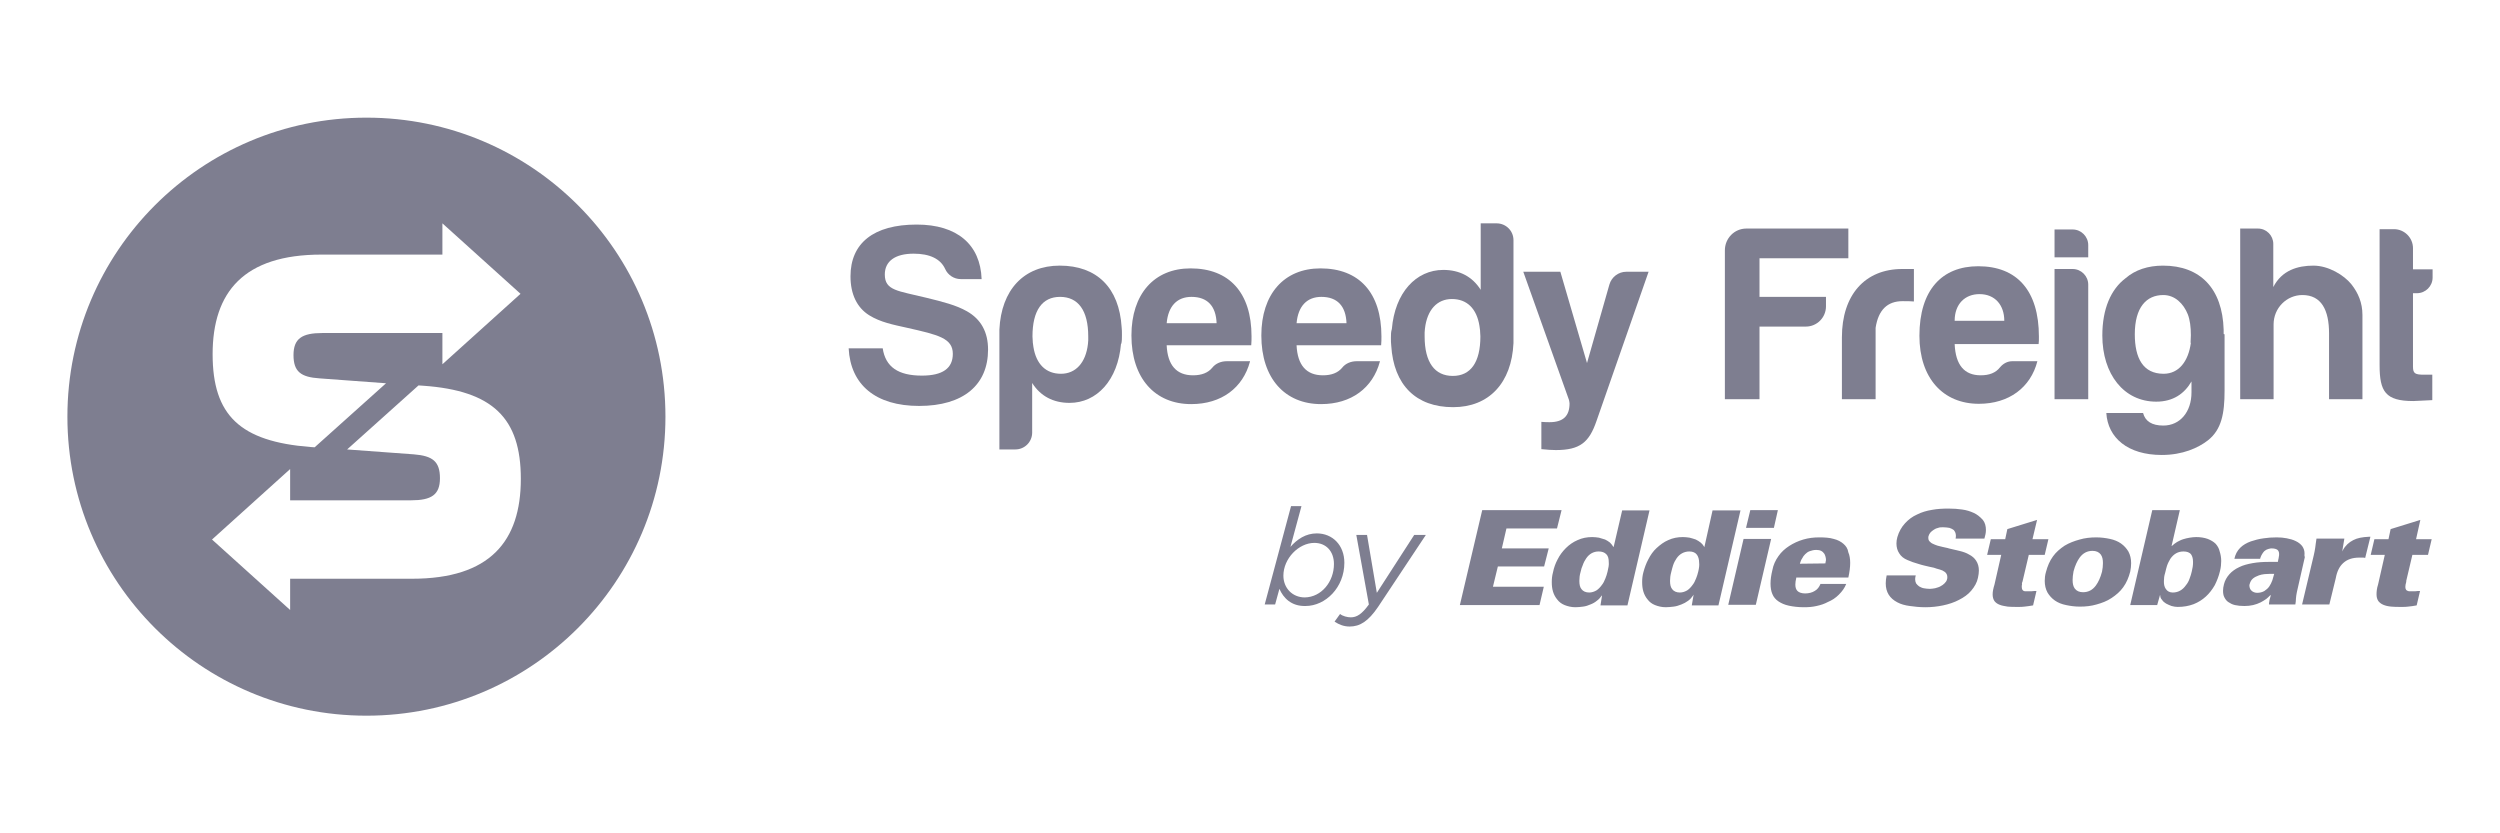 <?xml version="1.0" encoding="utf-8"?>
<!-- Generator: Adobe Illustrator 28.2.0, SVG Export Plug-In . SVG Version: 6.00 Build 0)  -->
<svg version="1.1" id="Layer_1" xmlns="http://www.w3.org/2000/svg" xmlns:xlink="http://www.w3.org/1999/xlink" x="0px" y="0px"
	 viewBox="0 0 816 272" style="enable-background:new 0 0 816 272;" xml:space="preserve">
<style type="text/css">
	.st0{fill:#7E7E90;}
	.st1{fill-rule:evenodd;clip-rule:evenodd;fill:#7E7E90;}
</style>
<path class="st0" d="M119.6,38.4C65.7,38.4,22,82.1,22,136s43.7,97.6,97.6,97.6s97.6-43.7,97.6-97.6S173.6,38.4,119.6,38.4z
	 M104.9,83.1h39.5V72.9l25.5,23l-25.5,23v-10.2h-39.2c-6.6,0-9.4,1.8-9.4,7.2s2.4,7.2,8.5,7.6l21.7,1.6L102.7,146l-1.4-0.1
	c-22.9-1.8-31.9-10.3-31.9-30.3C69.4,95.3,79.6,83.1,104.9,83.1z M134.5,188.9H94.7v10.2l-25.5-23l25.5-23v10.2h39.5
	c6.6,0,9.4-1.8,9.4-7.2c0-5.5-2.4-7.3-8.5-7.8l-21.8-1.6l23.3-20.9l1.5,0.1c22.8,1.6,31.9,10.6,31.9,30.4
	C170,176.7,159.9,188.9,134.5,188.9z"/>
<path class="st0" d="M288.1,113.6c0.9,6.2,5.1,9,12.8,9c6.8,0,10.1-2.4,10.1-7.1c0-5.1-4.7-6.2-14.9-8.5c-4.5-1-8.7-1.8-12.4-4.1
	c-4-2.5-6.1-6.9-6.1-12.7c0-10.8,7.5-16.9,21.6-16.9c13.2,0,20.8,6.5,21.2,17.8h-6.8c-2.2,0-4.2-1.3-5.1-3.3c-1.5-3.3-5-5-10.3-5
	c-6.1,0-9.4,2.5-9.4,6.8c0,5.3,4.3,5.3,13.6,7.6c5.3,1.3,9.7,2.4,13.2,4.4c4.6,2.6,6.9,6.8,6.9,12.5c0,11.5-8,18.4-22.5,18.4
	c-14.2,0-22.4-6.9-23-18.8H288.1z"/>
<path class="st0" d="M408,118c-2.3,8.6-9.3,13.9-19.2,13.9c-11.8,0-19.5-8.4-19.5-22.4c0-13.5,7.4-21.9,19.3-21.9
	c12.6,0,19.9,7.9,19.9,22.2c0,0.9,0,1.9-0.1,2.9h-27.6c0.3,6.5,3.2,9.8,8.6,9.8c2.8,0,4.9-0.8,6.3-2.5c1.1-1.4,2.9-2.1,4.7-2.1H408z
	 M397.1,105.5c-0.2-5.6-3-8.6-8.2-8.6c-4.7,0-7.6,3-8.1,8.6H397.1z"/>
<path class="st0" d="M450.4,118c-2.3,8.6-9.3,13.9-19.2,13.9c-11.8,0-19.5-8.4-19.5-22.4c0-13.5,7.4-21.9,19.3-21.9
	c12.6,0,19.9,7.9,19.9,22.2c0,0.9,0,1.9-0.1,2.9h-27.6c0.3,6.5,3.2,9.8,8.6,9.8c2.8,0,4.9-0.8,6.3-2.5c1.1-1.4,2.9-2.1,4.7-2.1
	H450.4z M439.5,105.5c-0.2-5.6-3-8.6-8.2-8.6c-4.7,0-7.6,3-8.1,8.6H439.5z"/>
<path class="st0" d="M503.2,137.7c1,0.1,2,0.1,2.6,0.1c4.4,0,6.5-2,6.5-6.1c0-0.3-0.1-0.8-0.2-1.2l-14.9-41.8h12.1l8.7,29.8
	l7.3-25.6c0.7-2.5,3-4.2,5.5-4.2h7.3l-17,48.7c-2.4,7-5.4,9.5-13.3,9.5c-1.2,0-2.7-0.1-4.7-0.3V137.7z"/>
<path class="st0" d="M366.2,109.5c0-0.1,0-0.1,0-0.2c0-0.9,0-1.7-0.1-2.5c-0.8-12.9-8.1-20.1-20.2-20.1c-11.7,0-19.1,7.9-19.7,20.9
	l0,0v0.7c0,0.3,0,0.5,0,0.7c0,0.3,0,0.5,0,0.8v36.9h5.2c3.1,0,5.5-2.5,5.5-5.5V125c2.7,4.3,6.9,6.5,12.2,6.5
	c8.9,0,15.8-7.4,16.8-19.3h0.1C366.2,111.3,366.2,110.4,366.2,109.5 M346.3,122c-4.9,0-8.1-3.1-9-8.8c-0.1-0.5-0.1-1-0.2-1.5
	c0-0.1,0-0.1,0-0.2c0-0.6-0.1-1.1-0.1-1.7c0-8.5,3.2-12.9,9-12.9c5.9,0,9.2,4.4,9.2,12.9c0,0.4,0,0.9,0,1.3c0,0.4-0.1,0.8-0.1,1.2
	C354.4,118.4,351.1,122,346.3,122"/>
<path class="st0" d="M454,110.1c0,0.1,0,0.1,0,0.2c0,0.9,0,1.7,0.1,2.5c0.8,12.9,8.1,20.1,20.2,20.1c11.7,0,19.1-7.9,19.7-20.9l0,0
	v-0.7c0-0.3,0-0.5,0-0.7c0-0.3,0-0.5,0-0.8V78.4c0-3.1-2.5-5.5-5.5-5.5h-5.2v21.7c-2.7-4.3-6.9-6.5-12.2-6.5
	c-8.9,0-15.8,7.4-16.8,19.3h0C454,108.3,454,109.2,454,110.1 M473.9,97.6c4.9,0,8.1,3.1,9,8.8c0.1,0.5,0.1,1,0.2,1.5
	c0,0.1,0,0.1,0,0.2c0,0.6,0.1,1.1,0.1,1.7c0,8.5-3.2,12.9-9,12.9c-5.9,0-9.2-4.4-9.2-12.9c0-0.4,0-0.9,0-1.3c0-0.4,0.1-0.8,0.1-1.2
	C465.8,101.1,469.1,97.6,473.9,97.6"/>
<path class="st0" d="M570,74.6h33.3v9.7h-29v12.6H596v3.1c0,3.6-2.9,6.6-6.6,6.6h-15.1v23.7H563V81.7C563,77.8,566.1,74.6,570,74.6"
	/>
<path class="st0" d="M665,117.9c-2.2,8.6-9.3,13.9-19.1,13.9c-11.7,0-19.4-8.4-19.4-22.2c0-15,7.4-22.7,19.2-22.7
	c12.6,0,19.8,7.9,19.8,23c0,0.9,0,1.9-0.1,2.4H638c0.3,6.9,3.2,10.2,8.5,10.2c2.8,0,4.9-0.8,6.3-2.6c1-1.2,2.4-2,4-2H665z
	 M654.2,104.7c0-5.1-3-8.7-8.1-8.7c-4.7,0-8.1,3.2-8.1,8.7H654.2z"/>
<path class="st0" d="M670.6,74.9h5.9c2.8,0,5.1,2.3,5.1,5.1v4h-11V74.9z M670.6,87.8h5.9c2.8,0,5.1,2.3,5.1,5.1v37.4h-11V87.8z"/>
<path class="st0" d="M731.1,74.6h5.9c2.8,0,5,2.3,5,5v14.1c2.8-5.5,8-7,13.1-7c4.9,0,10,3.1,12.4,6.1c2.2,2.8,3.6,6,3.6,10v0.8v26.7
	h-10.9v-21.5c0-7.6-2.5-12.5-8.7-12.5c-5.1,0-9.4,4.2-9.4,9.6v24.4h-10.9V74.6z"/>
<path class="st0" d="M787.7,130.9c-9.1,0-11-3.1-11-11.7V74.8h4.7c3.4,0,6.2,2.8,6.2,6.2v6.9h6.4v2.7c0,2.8-2.3,5.1-5.1,5.1h-1.3v24
	c0,2.2,0.7,2.6,3.6,2.6h2.7v8.3C791,130.7,788.9,130.9,787.7,130.9"/>
<path class="st0" d="M620.9,87.8c-12.2,0-19.7,8.5-19.7,22.3c0,0.4,0,0.7,0,1.1h0v19.1h11v-23.3c0.9-5.9,3.9-8.7,8.8-8.7
	c1.4,0,2.6,0,3.7,0.1V87.8C623.1,87.8,622.3,87.8,620.9,87.8"/>
<path class="st0" d="M725.8,108.9L725.8,108.9l0-1.2l0-0.1c-0.4-13.4-7.6-20.9-19.8-20.9c-4.9,0-9.1,1.4-12.2,4.1
	c-4.8,3.6-7.6,10-7.6,18.7c0,12.6,7,21.6,17.6,21.6c5.5,0,9.2-2.6,11.5-6.6v3.6c0,6.3-3.7,10.8-9.2,10.8c-3.7,0-5.9-1.4-6.6-4.1h-12
	c0.5,8.1,7,13.7,18.1,13.7c6.8,0,11.9-2.3,15.1-4.8c4.4-3.5,5.4-8.7,5.4-16.2v-18.4C725.8,109.1,725.8,109,725.8,108.9 M706.2,122
	c-6.7,0-9.4-5.1-9.4-12.9c0-8.8,3.8-12.8,9.3-12.8c3.8,0,6.6,2.8,8,6.3c0.7,1.8,1,4.1,1,6.8c0,0.9-0.1,1.7-0.1,2.5h0.1
	C714.3,117.9,711.2,122,706.2,122"/>
<g>
	<path class="st0" d="M417.6,192.2l-1.4,5.1h-3.4l8.6-32.1h3.4l-3.6,13.3c2.2-2.5,5-4.4,8.6-4.4c5.1,0,9,3.8,9,9.6
		c0,8-6.1,14.1-12.7,14.1C421.5,197.9,418.9,195.2,417.6,192.2z M435.4,184.1c0-4.2-2.6-6.9-6.4-6.9c-5.1,0-10.1,5.1-10.1,10.7
		c0,4,2.9,7.1,7,7.1C431.3,194.9,435.4,189.9,435.4,184.1z"/>
	<path class="st0" d="M435.6,202.9l1.8-2.5c0.8,0.7,2.4,1.1,3.5,1.1c1.9,0,3.6-1,5.9-4.2l-4.1-22.7h3.5l3.2,18.9l12.2-18.9h3.8
		l-15.6,23.5c-3.2,4.7-5.9,6.4-9.3,6.4C438.7,204.5,437.1,203.9,435.6,202.9z"/>
</g>
<path class="st1" d="M491.7,172.5h16.5l1.5-6h-25.9l-7.3,31h26l1.4-6h-16.6l1.6-6.6h15.1l1.5-5.9h-15.3L491.7,172.5z M529.5,166.5
	l-2.8,12h-0.1l0,0c-0.3-0.5-0.7-1-1.1-1.4c-0.5-0.4-1-0.7-1.6-1c-0.6-0.2-1.3-0.4-2-0.6c-0.7-0.1-1.4-0.2-2.2-0.2
	c-1.7,0-3.3,0.3-4.8,1c-1.4,0.6-2.7,1.5-3.8,2.6c-1.1,1.1-2,2.3-2.7,3.7c-0.7,1.3-1.2,2.7-1.5,4.2c-0.3,1.1-0.4,2.1-0.4,3.2
	c0,1.1,0.1,2.1,0.4,3.1c0.3,1,0.8,1.9,1.4,2.6c0.6,0.8,1.4,1.4,2.4,1.8c1,0.4,2.2,0.7,3.5,0.7c0.9,0,1.7-0.1,2.5-0.2
	c0.9-0.1,1.7-0.4,2.4-0.7c0.8-0.3,1.5-0.7,2.1-1.2c0.7-0.5,1.2-1.1,1.6-1.7l0,0h0.1l-0.5,3.2h8.8l7.2-31H529.5z M524.7,186.6
	c-0.2,0.8-0.4,1.5-0.7,2.2c-0.3,0.8-0.7,1.6-1.2,2.2c-0.5,0.7-1.1,1.3-1.7,1.7c-0.7,0.4-1.5,0.7-2.4,0.7c-1.1,0-2-0.4-2.5-1.1
	c-0.5-0.6-0.7-1.5-0.7-2.7c0-0.9,0.1-1.9,0.4-2.9c0.2-0.9,0.4-1.6,0.7-2.2c0.3-0.9,0.7-1.6,1.1-2.2c1-1.5,2.4-2.3,4.1-2.3
	c1.1,0,1.9,0.3,2.5,0.9c0.6,0.6,0.8,1.5,0.8,2.6C525.2,184.3,525,185.4,524.7,186.6 M559,166.5l-2.7,12.1l-0.1-0.2
	c-0.3-0.5-0.7-1-1.1-1.3c-0.5-0.4-1-0.7-1.6-1c-0.6-0.2-1.2-0.4-2-0.6c-0.7-0.1-1.4-0.2-2.2-0.2c-1.7,0-3.3,0.3-4.8,1
	c-1.4,0.6-2.6,1.5-3.8,2.6c-1.1,1-2,2.3-2.7,3.7c-0.7,1.3-1.2,2.7-1.6,4.2c-0.3,1.1-0.4,2.1-0.4,3.2c0,1.1,0.1,2.1,0.4,3.1
	c0.3,1,0.8,1.9,1.4,2.6c0.6,0.8,1.4,1.4,2.4,1.8c1,0.4,2.2,0.7,3.5,0.7c0.9,0,1.7-0.1,2.6-0.2c0.9-0.1,1.7-0.4,2.5-0.7
	c0.8-0.3,1.5-0.7,2.2-1.2c0.7-0.5,1.2-1.1,1.6-1.7l0.2-0.3l-0.6,3.5h8.7l7.2-31H559z M554.3,186.6c-0.2,0.8-0.4,1.5-0.7,2.2
	c-0.3,0.8-0.7,1.6-1.2,2.2c-0.5,0.7-1.1,1.3-1.7,1.7c-0.7,0.4-1.5,0.7-2.4,0.7c-1.1,0-2-0.4-2.5-1.1c-0.5-0.6-0.7-1.5-0.7-2.7
	c0-0.9,0.1-1.8,0.4-2.9c0.2-0.8,0.4-1.6,0.6-2.2c0.3-0.9,0.7-1.6,1.1-2.2c1-1.5,2.5-2.3,4.2-2.3c1.2,0,2,0.4,2.5,1.1
	c0.4,0.6,0.7,1.4,0.7,2.6C554.7,184.4,554.6,185.4,554.3,186.6 M569.1,175.9l-5,21.5h9l5-21.5H569.1z M580.3,166.5h-9l-1.4,5.8h9.1
	L580.3,166.5z M601.7,177.5c-0.8-0.7-1.9-1.3-3.2-1.6c-1.3-0.4-2.9-0.5-4.7-0.5c-1.8,0-3.5,0.2-5.2,0.7c-1.7,0.5-3.2,1.2-4.6,2.1
	c-1.4,0.9-2.6,2-3.5,3.3c-1,1.4-1.7,2.9-2,4.6c-0.4,1.6-0.6,3.1-0.6,4.4c0,1.3,0.2,2.5,0.6,3.4c0.4,1,1.1,1.8,2,2.4
	c0.9,0.6,2,1.1,3.4,1.4c1.4,0.3,3,0.5,4.9,0.5c1.5,0,2.8-0.1,4.1-0.4c1.4-0.3,2.6-0.7,3.7-1.3v0c0.7-0.3,1.3-0.6,1.9-1
	c0.6-0.4,1.2-0.9,1.7-1.4c1.1-1.1,1.9-2.2,2.4-3.5h-8.4c-0.4,1-1,1.8-1.9,2.3c-0.8,0.5-1.9,0.8-3.1,0.8c-1.1,0-2-0.3-2.5-0.8
	c-0.5-0.5-0.7-1.2-0.7-2.1c0-0.6,0.1-1.3,0.3-2.2l0-0.1h17c0.4-1.8,0.6-3.4,0.6-4.8c0-1.3-0.2-2.5-0.6-3.4
	C603.1,179,602.5,178.2,601.7,177.5 M595.8,183.9L595.8,183.9l-8.3,0.1l0-0.1c0.2-0.6,0.4-1.2,0.7-1.6c0.3-0.6,0.6-1,1-1.4
	c0.4-0.4,0.9-0.8,1.5-1c0.6-0.2,1.3-0.4,2-0.4l0.2,0c1.2,0,2,0.4,2.6,1.3v0c0.3,0.6,0.5,1.3,0.5,2
	C595.9,183.1,595.9,183.5,595.8,183.9 M644.2,167.4c-1.1-0.5-2.3-0.9-3.8-1.1c-1.3-0.2-2.8-0.3-4.4-0.3c-1.9,0-3.7,0.1-5.3,0.4
	c-1.9,0.3-3.5,0.8-4.9,1.5c-1.6,0.7-2.9,1.7-4,2.9c-1.2,1.3-2,2.8-2.5,4.5c-0.2,0.7-0.3,1.4-0.3,2.1c0,1.2,0.3,2.3,0.9,3.2
	c0.6,1,1.5,1.7,2.7,2.2c1.1,0.5,2.3,0.9,3.7,1.3c0.5,0.2,1.1,0.3,1.8,0.5c0.4,0.1,0.9,0.2,1.7,0.4l0,0c1.1,0.2,1.9,0.4,2.3,0.6
	c0.8,0.2,1.4,0.4,1.9,0.6c0.6,0.3,1,0.6,1.2,0.9c0.3,0.4,0.4,0.8,0.4,1.3c0,0.2,0,0.5-0.1,0.7c-0.1,0.5-0.4,0.9-0.8,1.3
	c-0.4,0.4-0.8,0.7-1.4,1c-0.5,0.3-1.1,0.4-1.7,0.6c-0.6,0.1-1.2,0.2-1.7,0.2c-0.7,0-1.4-0.1-2-0.2c-0.6-0.1-1.1-0.4-1.5-0.6
	c-0.4-0.3-0.7-0.6-1-1c-0.2-0.4-0.3-0.9-0.3-1.4c0-0.4,0.1-0.8,0.2-1.2h-9.5c-0.2,0.9-0.3,1.8-0.3,2.6c0,2.9,1.3,4.9,3.8,6.2
	c1.1,0.6,2.5,1,4.1,1.2c1.4,0.2,3.1,0.4,5,0.4c2,0,3.9-0.2,5.8-0.6c1.9-0.4,3.7-1,5.2-1.8c1.6-0.8,3-1.8,4-3
	c1.1-1.3,1.9-2.7,2.2-4.2c0.2-0.9,0.3-1.7,0.3-2.4c0-1.2-0.3-2.3-0.9-3.2c-0.5-0.8-1.3-1.5-2.3-2c-0.8-0.5-1.9-0.9-3.2-1.2
	c-0.5-0.1-1.1-0.3-1.7-0.4c-0.3-0.1-0.9-0.2-1.7-0.4l-0.3-0.1c-0.8-0.2-1.4-0.3-1.8-0.4l0,0l0,0l0,0h0l0,0h0
	c-0.7-0.2-1.2-0.3-1.6-0.4c-0.6-0.2-1.1-0.4-1.5-0.6c-0.5-0.2-0.8-0.5-1.1-0.8c-0.3-0.3-0.4-0.7-0.4-1.2c0-0.2,0-0.4,0.1-0.6
	c0.1-0.4,0.3-0.7,0.6-1.1c0.3-0.3,0.6-0.6,1.1-0.9c0.4-0.3,0.9-0.5,1.4-0.6c0.5-0.2,1-0.2,1.6-0.2c0.8,0,1.5,0.1,2.1,0.2
	c0.6,0.2,1,0.4,1.4,0.7h0v0c0.2,0.3,0.4,0.5,0.5,0.8c0.1,0.3,0.2,0.6,0.2,1c0,0.3,0,0.6-0.1,1h9.4c0.3-1,0.5-1.9,0.5-2.8
	c0-1.3-0.3-2.4-1-3.3C646.2,168.6,645.3,167.9,644.2,167.4 M660.1,189.9L660.1,189.9L660.1,189.9l0.1-0.2l0-0.1l2-8.5h5.2l1.2-5.1
	h-5.2l1.5-6.3l-9.7,3l-0.7,3.3h-4.7l-1.2,5.1h4.6l-2.2,9.7v0c-0.4,1.3-0.6,2.3-0.6,3.2c0,0.9,0.2,1.6,0.6,2.2
	c0.4,0.5,0.9,0.9,1.7,1.2c0.7,0.3,1.5,0.4,2.6,0.6c0.9,0.1,2,0.1,3.4,0.1c0.8,0,1.5,0,2.1-0.1c0.8-0.1,1.8-0.2,2.8-0.4l1.1-4.7
	c-0.5,0-1.1,0-1.7,0.1c-0.4,0-1,0-1.8,0c-0.4,0-0.8-0.1-1-0.4c-0.2-0.2-0.3-0.6-0.3-1c0-0.3,0-0.6,0.1-0.9
	C659.9,190.4,660,190.2,660.1,189.9 M695.6,183.8c0-1.4-0.3-2.7-0.9-3.8c-0.6-1-1.4-1.9-2.4-2.6c-1-0.7-2.2-1.2-3.6-1.5
	c-1.4-0.3-2.9-0.5-4.5-0.5c-1.9,0-3.7,0.2-5.4,0.7c-1.8,0.5-3.4,1.1-4.9,2c-1.5,1-2.8,2.1-3.8,3.5c-1.1,1.5-1.8,3.2-2.3,5.1
	c-0.3,1-0.4,2-0.4,2.9c0,1.4,0.3,2.7,0.9,3.8c0.6,1,1.4,1.9,2.4,2.6c1,0.7,2.2,1.2,3.7,1.5c1.4,0.3,2.9,0.5,4.5,0.5
	c1.9,0,3.7-0.2,5.4-0.7c1.8-0.5,3.4-1.1,4.9-2.1c1.5-1,2.8-2.1,3.8-3.5c1.1-1.5,1.8-3.2,2.3-5.1
	C695.5,185.6,695.6,184.7,695.6,183.8 M686.1,186.6L686.1,186.6c-0.5,1.9-1.2,3.4-2,4.5c-1.1,1.5-2.5,2.2-4.2,2.2
	c-1.2,0-2.1-0.4-2.7-1.2c-0.5-0.7-0.7-1.6-0.7-2.8c0-0.8,0.1-1.7,0.3-2.8c0.5-1.9,1.2-3.4,2-4.5c1.1-1.5,2.5-2.2,4.2-2.2
	c1.2,0,2.1,0.4,2.7,1.2c0.5,0.7,0.7,1.6,0.7,2.8C686.4,184.7,686.3,185.6,686.1,186.6 M723.2,177.5c-0.7-0.7-1.6-1.2-2.6-1.6
	c-1.1-0.4-2.4-0.6-3.8-0.6c-0.7,0-1.4,0.1-2.1,0.2c-0.7,0.1-1.4,0.3-2.1,0.5c-0.7,0.2-1.4,0.6-2,0.9c-0.6,0.4-1.2,0.8-1.7,1.3l0,0
	h-0.1l2.7-11.7h-9l-7.2,31h8.8l0.9-3.2h0.1l0,0.1c0,0.5,0.2,1,0.6,1.4c0.3,0.5,0.8,0.9,1.3,1.2c0.6,0.3,1.2,0.6,1.8,0.8
	c0.7,0.2,1.4,0.3,2,0.3c1.9,0,3.6-0.3,5.2-0.9c1.5-0.6,2.8-1.4,4-2.5c1.1-1,2.1-2.3,2.9-3.7c0.7-1.4,1.3-2.9,1.7-4.6
	c0.3-1.2,0.4-2.3,0.4-3.3c0-1.1-0.2-2.2-0.5-3.1C724.3,179,723.8,178.2,723.2,177.5 M715.7,185c-0.1,0.4-0.2,0.9-0.3,1.5
	c-0.2,0.8-0.4,1.6-0.7,2.3c-0.3,0.9-0.7,1.6-1.2,2.2c-1.1,1.6-2.6,2.4-4.3,2.4c-1,0-1.8-0.4-2.3-1.2c-0.2-0.3-0.4-0.7-0.5-1.2
	c-0.1-0.4-0.1-0.9-0.1-1.4c0-0.8,0.1-1.7,0.4-2.6c0.2-0.9,0.4-1.6,0.6-2.3c0.3-0.9,0.7-1.6,1.1-2.3c1.1-1.6,2.5-2.4,4.3-2.4
	c1.1,0,2,0.3,2.5,1c0.4,0.6,0.6,1.4,0.6,2.4C715.8,183.9,715.8,184.4,715.7,185 M752.2,180.6c0-0.9-0.3-1.7-0.8-2.4
	c-0.5-0.6-1.2-1.2-2.1-1.6c-0.8-0.4-1.8-0.7-2.9-0.9c-1-0.2-2.1-0.3-3.3-0.3c-1.5,0-2.9,0.1-4.2,0.3c-1.6,0.2-3,0.6-4.2,1
	c-1.4,0.5-2.6,1.2-3.5,2.1c-1,1-1.6,2.2-1.9,3.6h8.4c0.1-0.4,0.2-0.7,0.4-1.1c0.2-0.4,0.4-0.7,0.7-1.1c0.3-0.4,0.7-0.6,1-0.8
	c0.4-0.2,0.9-0.3,1.4-0.4c0.1,0,0.2,0,0.3,0c0.9,0,1.5,0.2,1.9,0.5c0.3,0.3,0.5,0.7,0.5,1.3c0,0.3,0,0.6-0.1,1c0,0.2-0.1,0.6-0.2,1
	l-0.1,0.6h-2.8c-2,0-3.7,0.1-5.4,0.4c-1.7,0.3-3.2,0.7-4.4,1.3c-1.3,0.6-2.4,1.4-3.2,2.3c-0.9,1-1.5,2.1-1.8,3.3
	c-0.2,0.8-0.3,1.4-0.3,2.1c0,0.8,0.1,1.5,0.4,2.1c0.3,0.6,0.7,1.2,1.3,1.6c0.6,0.4,1.3,0.8,2.2,1c0.9,0.2,1.9,0.3,3.1,0.3
	c2,0,3.7-0.4,5.3-1.2c0.6-0.3,1.2-0.7,1.8-1.1c0.4-0.3,0.8-0.7,1.3-1.2l0,0h0.2l-0.2,0.7c-0.2,0.6-0.3,1.1-0.3,1.3
	c-0.1,0.4-0.1,0.7-0.1,1h8.6c0.1-0.6,0.2-1.3,0.2-2c0.1-0.7,0.1-1.2,0.2-1.5c0.1-0.4,0.1-0.7,0.2-1l2.5-11
	C752.1,181.5,752.2,181,752.2,180.6 M742.3,187.3c-0.2,0.8-0.4,1.5-0.6,2.1c-0.3,0.8-0.6,1.4-1,2c-0.4,0.6-1,1.1-1.6,1.5
	c-0.7,0.4-1.5,0.6-2.4,0.6c-0.4,0-0.7-0.1-1-0.2c-0.3-0.1-0.6-0.3-0.8-0.5c-0.2-0.2-0.4-0.4-0.5-0.7c-0.1-0.3-0.2-0.6-0.2-0.9
	c0-0.2,0-0.4,0.1-0.6c0.2-0.7,0.5-1.3,1.1-1.8c0.5-0.4,1.1-0.7,1.9-1c0.5-0.2,1.1-0.3,1.8-0.4c0.5,0,1.2-0.1,2-0.1L742.3,187.3
	L742.3,187.3z M768.1,176.3c-1.4,0.7-2.6,1.8-3.4,3.3l-0.2,0.4l0.7-4.2h-9.1c-0.2,1.2-0.3,2.2-0.4,2.9c-0.1,0.8-0.3,1.7-0.5,2.6
	l-3.8,16h8.9l2.1-8.6c0.4-2.2,1.2-3.8,2.4-4.9c1.3-1.2,3-1.8,5.3-1.8c0.4,0,0.7,0,0.9,0c0.4,0,0.7,0,1,0.1l1.7-6.9h-0.5
	C771.1,175.3,769.4,175.6,768.1,176.3 M785.4,189.6l2-8.5h5.1l1.2-5.1h-5.1l1.4-6.3l-9.7,3l-0.7,3.3H775l-1.2,5.1h4.6l-2.2,9.7v0
	c-0.4,1.2-0.5,2.3-0.5,3.2c0,0.9,0.2,1.6,0.6,2.2c0.4,0.5,0.9,0.9,1.6,1.2c0.7,0.3,1.5,0.5,2.6,0.6c0.8,0.1,2,0.1,3.4,0.1
	c0.8,0,1.5,0,2.1-0.1c0.9-0.1,1.8-0.2,2.8-0.4l1.1-4.7c-0.5,0-1,0-1.7,0.1c-0.4,0-1,0-1.7,0c-0.5,0-0.8-0.2-1.1-0.4
	c-0.2-0.3-0.3-0.6-0.3-1c0-0.5,0.1-1,0.3-1.7C785.4,189.7,785.4,189.6,785.4,189.6"/>
</svg>
